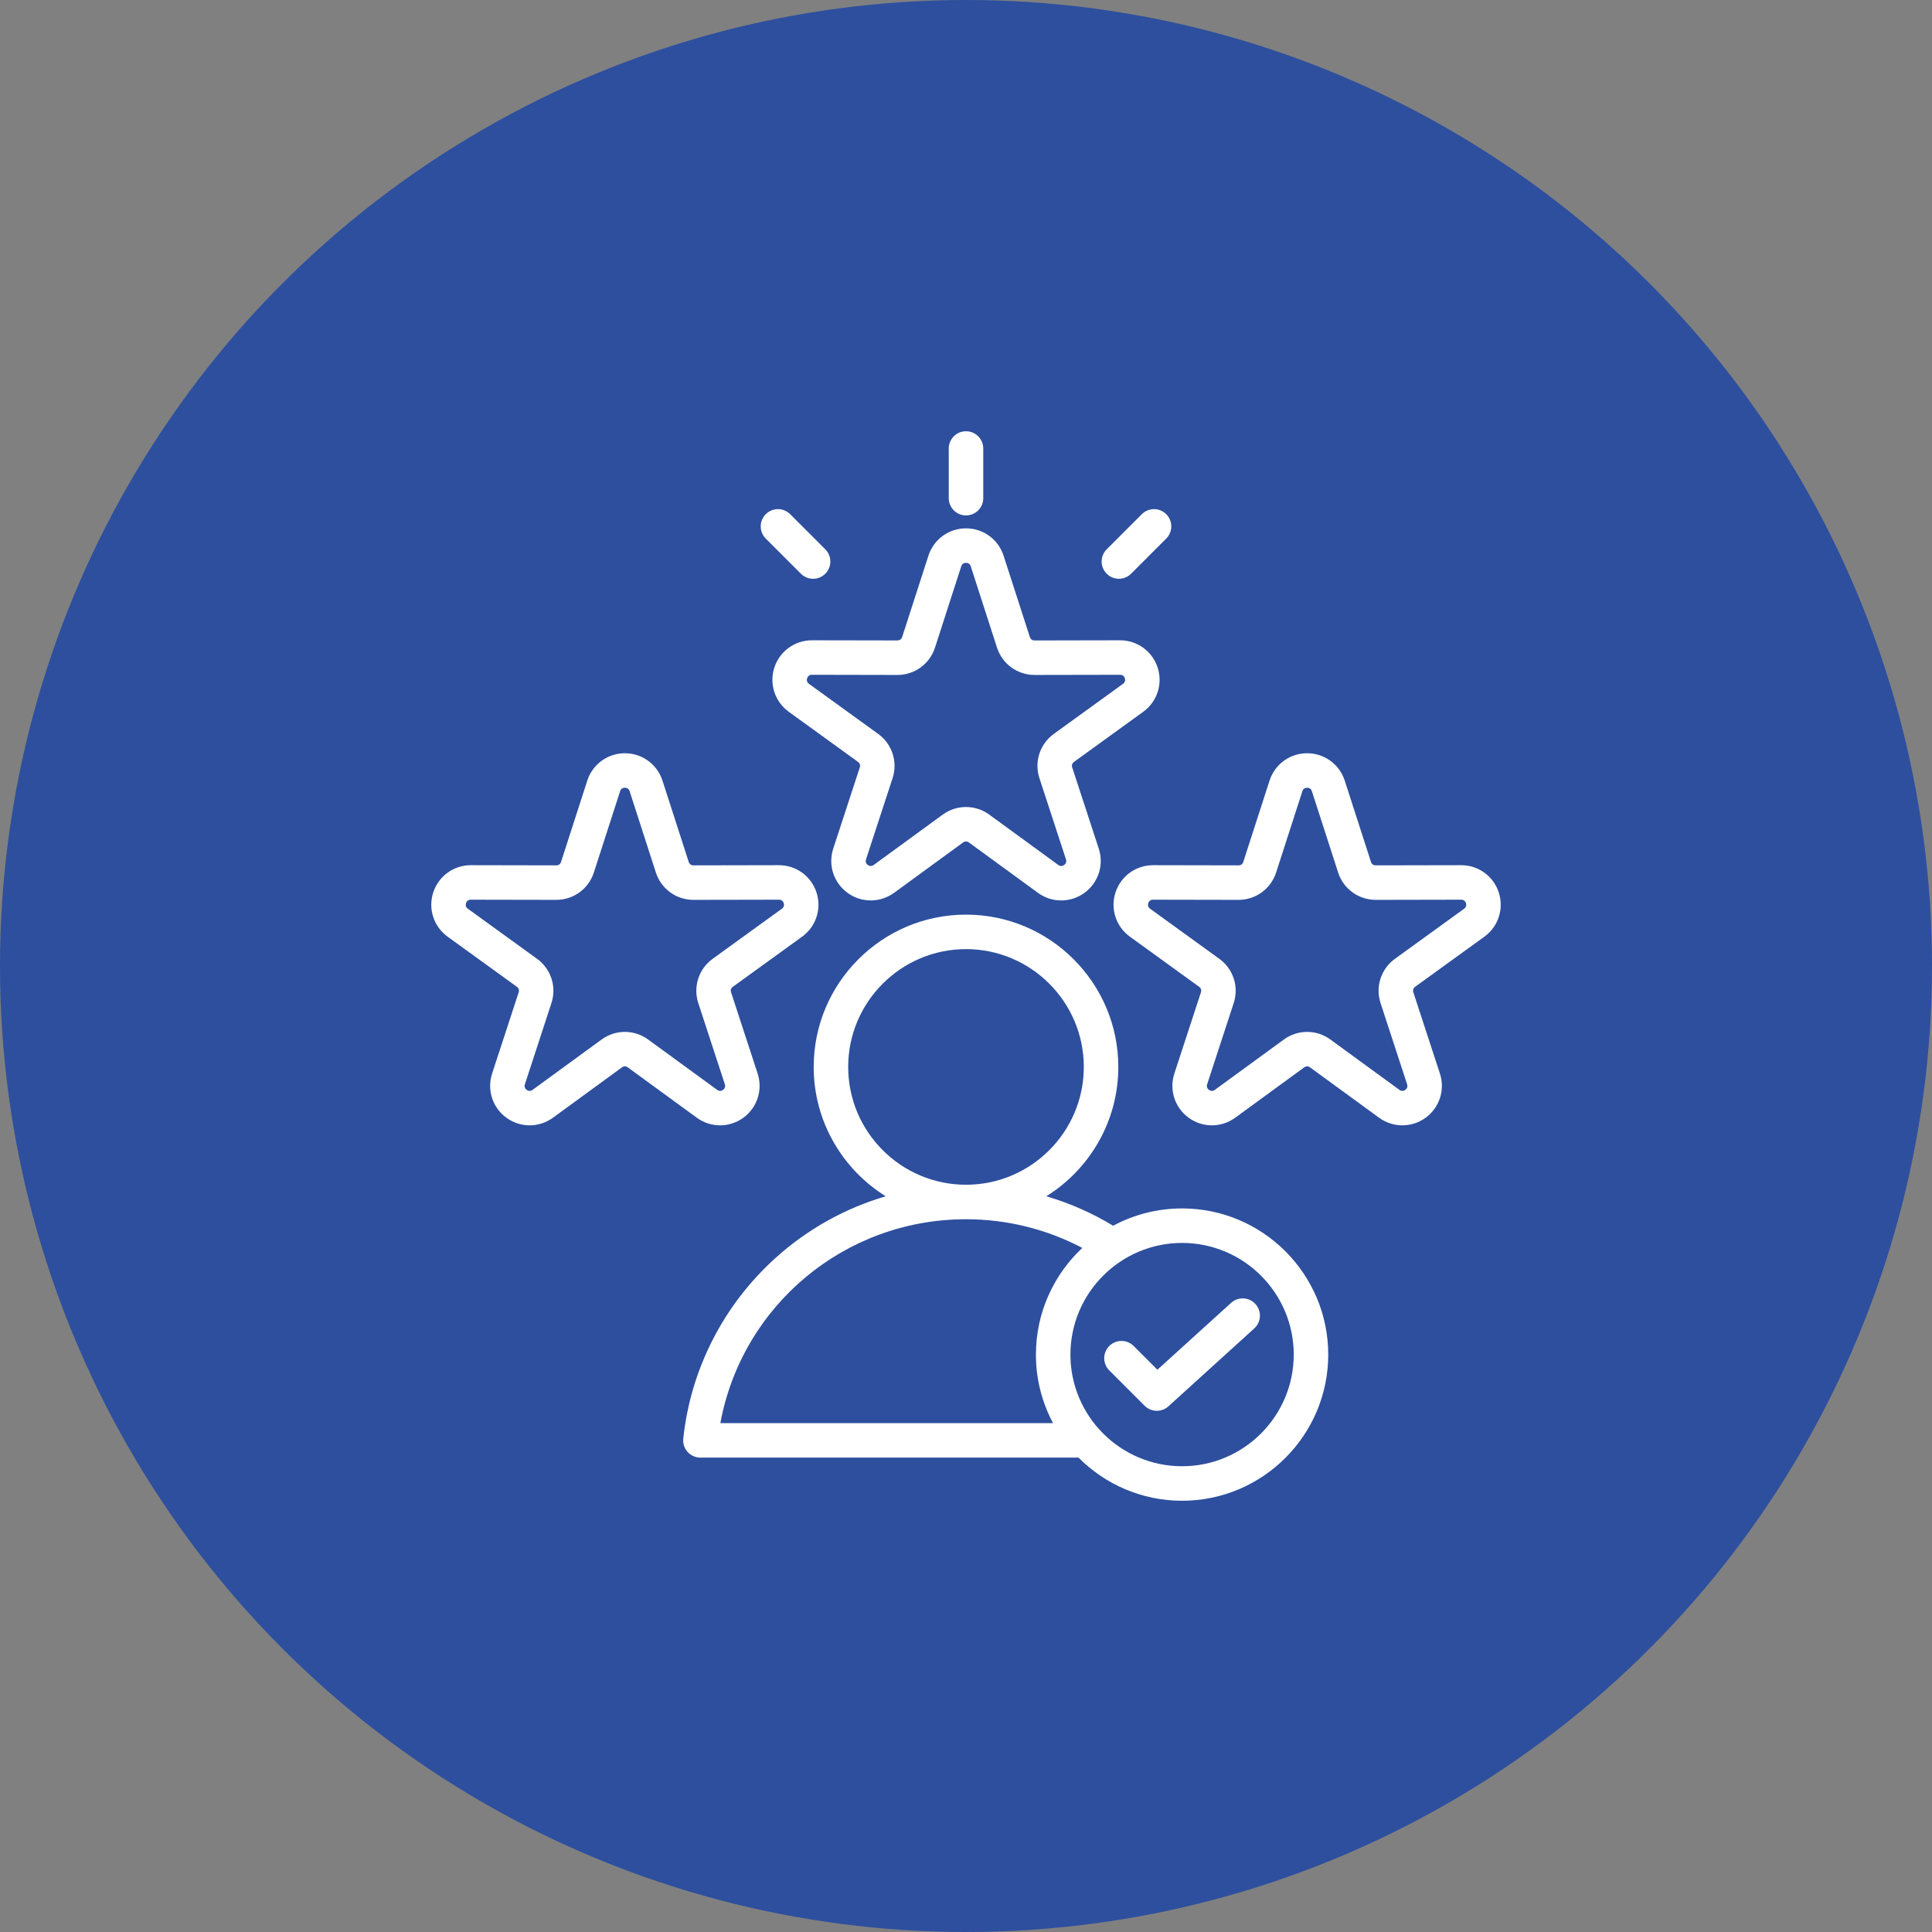 <svg xmlns="http://www.w3.org/2000/svg" width="140" height="140" viewBox="0 0 140 140" fill="none"><rect x="0" y="0" width="140" height="140" fill="#808080" stroke="none"/><circle cx="70" cy="70" r="70" fill="#2D4F9E"></circle><path d="M58.835 46.398C57.591 46.398 56.498 47.192 56.113 48.375C55.728 49.561 56.147 50.848 57.157 51.579L62.171 55.207C62.309 55.307 62.356 55.451 62.303 55.613L60.379 61.495C59.992 62.68 60.409 63.968 61.418 64.701C61.921 65.067 62.51 65.249 63.1 65.249C63.691 65.249 64.283 65.065 64.787 64.698L69.787 61.05C69.925 60.95 70.076 60.95 70.214 61.05L75.214 64.698C76.221 65.432 77.575 65.433 78.583 64.701C79.591 63.968 80.008 62.68 79.621 61.495L77.697 55.613C77.644 55.451 77.691 55.307 77.829 55.207L82.843 51.579C83.853 50.848 84.273 49.561 83.888 48.376C83.503 47.192 82.41 46.398 81.166 46.398C81.164 46.398 81.162 46.398 81.16 46.398L74.971 46.41C74.971 46.41 74.97 46.41 74.97 46.41C74.8 46.41 74.678 46.321 74.626 46.159L72.724 40.269C72.341 39.083 71.247 38.286 70 38.286C68.753 38.286 67.659 39.083 67.276 40.269L65.375 46.159C65.323 46.321 65.196 46.405 65.029 46.409L58.84 46.398C58.838 46.398 58.837 46.398 58.835 46.398ZM65.03 48.91C66.277 48.91 67.371 48.113 67.754 46.927L69.655 41.037C69.707 40.875 69.83 40.786 70 40.786C70.17 40.786 70.293 40.875 70.345 41.037L72.246 46.927C72.629 48.113 73.723 48.91 74.97 48.91H74.975L81.164 48.898H81.165C81.335 48.898 81.457 48.986 81.51 49.148C81.562 49.31 81.515 49.454 81.377 49.553L76.363 53.182C75.352 53.914 74.933 55.203 75.321 56.391L77.245 62.273C77.297 62.434 77.251 62.579 77.113 62.679C76.976 62.779 76.824 62.779 76.687 62.678L71.687 59.031C70.678 58.295 69.322 58.295 68.313 59.031L63.313 62.678C63.175 62.778 63.024 62.778 62.886 62.679C62.749 62.579 62.702 62.435 62.755 62.273L64.679 56.391C65.067 55.203 64.648 53.914 63.636 53.182L58.622 49.554C58.484 49.454 58.437 49.31 58.49 49.148C58.542 48.987 58.664 48.898 58.834 48.898H58.835L65.024 48.91C65.027 48.91 65.028 48.91 65.03 48.91ZM108.607 64.672C108.222 63.489 107.129 62.695 105.885 62.695C105.883 62.695 105.881 62.695 105.879 62.695L99.69 62.707C99.69 62.707 99.689 62.707 99.689 62.707C99.519 62.707 99.397 62.617 99.345 62.456L97.444 56.566C97.061 55.38 95.966 54.583 94.719 54.583C93.473 54.583 92.379 55.38 91.996 56.566L90.094 62.456C90.042 62.618 89.92 62.707 89.75 62.707C89.75 62.707 89.749 62.707 89.749 62.707L83.56 62.695C83.558 62.695 83.556 62.695 83.555 62.695C82.311 62.695 81.217 63.489 80.832 64.672C80.447 65.858 80.867 67.145 81.877 67.876L86.891 71.504C87.029 71.604 87.076 71.748 87.023 71.91L85.099 77.793C84.712 78.977 85.129 80.266 86.137 80.998C86.641 81.364 87.23 81.547 87.82 81.546C88.411 81.546 89.002 81.362 89.507 80.995L94.506 77.347C94.644 77.247 94.796 77.247 94.933 77.347L99.933 80.995C100.94 81.729 102.294 81.73 103.303 80.998C104.311 80.265 104.728 78.977 104.341 77.793L102.417 71.91C102.364 71.748 102.411 71.604 102.549 71.504L107.563 67.876C108.572 67.145 108.992 65.858 108.607 64.672ZM106.097 65.85L101.083 69.479C100.071 70.211 99.653 71.5 100.04 72.687L101.964 78.57C102.017 78.731 101.97 78.876 101.833 78.975C101.695 79.076 101.544 79.075 101.406 78.975L96.406 75.328C95.397 74.591 94.042 74.591 93.033 75.328L88.033 78.975C87.895 79.075 87.744 79.076 87.606 78.975C87.469 78.876 87.422 78.731 87.475 78.57L89.399 72.687C89.787 71.5 89.368 70.211 88.356 69.479L83.342 65.85C83.204 65.751 83.157 65.607 83.21 65.445C83.262 65.284 83.385 65.195 83.554 65.195H83.555L89.744 65.207H89.749C90.996 65.207 92.09 64.41 92.473 63.224L94.375 57.334C94.427 57.172 94.55 57.083 94.72 57.083C94.89 57.083 95.012 57.172 95.064 57.334V57.334L96.966 63.224C97.349 64.41 98.443 65.207 99.689 65.207H99.695L105.884 65.195H105.885C106.055 65.195 106.177 65.283 106.229 65.445C106.282 65.607 106.235 65.751 106.097 65.85ZM53.863 80.998C54.871 80.265 55.288 78.977 54.901 77.793L52.977 71.91C52.925 71.748 52.971 71.604 53.109 71.504L58.123 67.876C59.133 67.145 59.553 65.858 59.168 64.672C58.783 63.489 57.69 62.695 56.446 62.695C56.444 62.695 56.442 62.695 56.44 62.695L50.251 62.707C50.251 62.707 50.251 62.707 50.25 62.707C50.08 62.707 49.958 62.617 49.906 62.456L48.005 56.566C47.622 55.38 46.527 54.583 45.28 54.583C44.034 54.583 42.94 55.38 42.557 56.566L40.656 62.456C40.603 62.618 40.481 62.707 40.311 62.707C40.311 62.707 40.31 62.707 40.31 62.707L34.121 62.695C34.119 62.695 34.117 62.695 34.115 62.695C32.872 62.695 31.778 63.489 31.393 64.672C31.008 65.858 31.428 67.145 32.438 67.876L37.452 71.504C37.59 71.604 37.637 71.748 37.584 71.91L35.66 77.793C35.273 78.977 35.69 80.266 36.698 80.998C37.202 81.364 37.791 81.547 38.381 81.546C38.972 81.546 39.563 81.362 40.068 80.995L45.067 77.347C45.205 77.247 45.357 77.247 45.494 77.347L50.494 80.995C51.501 81.729 52.855 81.73 53.863 80.998ZM43.593 75.328L38.593 78.975C38.456 79.075 38.304 79.076 38.167 78.975C38.029 78.876 37.983 78.731 38.036 78.57L39.959 72.687C40.347 71.5 39.928 70.211 38.917 69.479L33.903 65.85C33.765 65.751 33.718 65.607 33.771 65.445C33.823 65.284 33.945 65.195 34.115 65.195H34.116L40.305 65.207H40.31C41.557 65.207 42.651 64.41 43.034 63.224L44.935 57.334C44.988 57.172 45.11 57.083 45.28 57.083C45.45 57.083 45.573 57.172 45.625 57.334V57.334L47.526 63.224C47.909 64.41 49.003 65.207 50.25 65.207H50.255L56.444 65.195H56.446C56.615 65.195 56.737 65.283 56.79 65.445C56.842 65.607 56.795 65.751 56.657 65.85L51.643 69.479C50.632 70.211 50.213 71.501 50.601 72.688L52.525 78.57C52.578 78.731 52.531 78.876 52.393 78.975C52.256 79.076 52.104 79.076 51.967 78.975L46.967 75.328C45.958 74.591 44.602 74.591 43.593 75.328ZM68.75 36.1V32.5C68.75 31.81 69.31 31.25 70 31.25C70.69 31.25 71.25 31.81 71.25 32.5V36.1C71.25 36.791 70.69 37.35 70 37.35C69.31 37.35 68.75 36.791 68.75 36.1ZM55.491 39.028C55.003 38.539 55.003 37.748 55.491 37.26C55.979 36.772 56.77 36.772 57.259 37.26L59.804 39.806C60.292 40.294 60.292 41.086 59.804 41.574C59.56 41.818 59.24 41.94 58.92 41.94C58.6 41.94 58.281 41.818 58.036 41.573L55.491 39.028ZM80.196 41.573C79.707 41.085 79.707 40.294 80.196 39.806L82.741 37.26C83.23 36.772 84.021 36.772 84.509 37.26C84.997 37.748 84.997 38.539 84.509 39.028L81.963 41.573C81.719 41.818 81.399 41.94 81.079 41.94C80.76 41.94 80.44 41.818 80.196 41.573ZM85.658 87.567C83.853 87.567 82.153 88.022 80.664 88.822C79.14 87.898 77.513 87.184 75.82 86.686C78.949 84.736 81.037 81.265 81.037 77.314C81.037 71.228 76.086 66.277 70 66.277C63.914 66.277 58.963 71.228 58.963 77.314C58.963 81.266 61.052 84.737 64.183 86.687C61.237 87.553 58.502 89.072 56.183 91.169C52.419 94.574 50.049 99.216 49.512 104.242C49.474 104.595 49.587 104.947 49.825 105.211C50.062 105.474 50.4 105.625 50.754 105.625L78.154 105.625C80.073 107.554 82.728 108.75 85.658 108.75C91.498 108.75 96.249 103.999 96.249 98.159C96.249 92.318 91.498 87.567 85.658 87.567ZM61.463 77.314C61.463 72.606 65.293 68.777 70 68.777C74.707 68.777 78.537 72.606 78.537 77.314C78.537 82.02 74.709 85.849 70.004 85.851C70.002 85.851 70.001 85.851 70 85.851C69.999 85.851 69.997 85.851 69.996 85.851C65.29 85.848 61.463 82.02 61.463 77.314ZM52.199 103.125C53.772 94.612 61.191 88.353 69.996 88.351C69.997 88.351 69.999 88.351 70 88.351H70.003C72.963 88.352 75.841 89.067 78.427 90.43C76.361 92.364 75.067 95.112 75.067 98.159C75.067 99.953 75.516 101.643 76.307 103.125H52.199ZM85.658 106.25C81.196 106.25 77.567 102.62 77.567 98.159C77.567 93.697 81.196 90.067 85.658 90.067C90.12 90.067 93.749 93.697 93.749 98.159C93.749 102.62 90.12 106.25 85.658 106.25ZM90.975 94.496C91.439 95.007 91.401 95.797 90.89 96.261L84.668 101.908C84.429 102.124 84.128 102.232 83.828 102.232C83.507 102.232 83.188 102.109 82.944 101.866L80.382 99.304C79.894 98.816 79.894 98.025 80.382 97.536C80.871 97.048 81.662 97.048 82.15 97.536L83.87 99.256L89.21 94.41C89.721 93.946 90.511 93.984 90.975 94.496Z" fill="white"></path></svg>